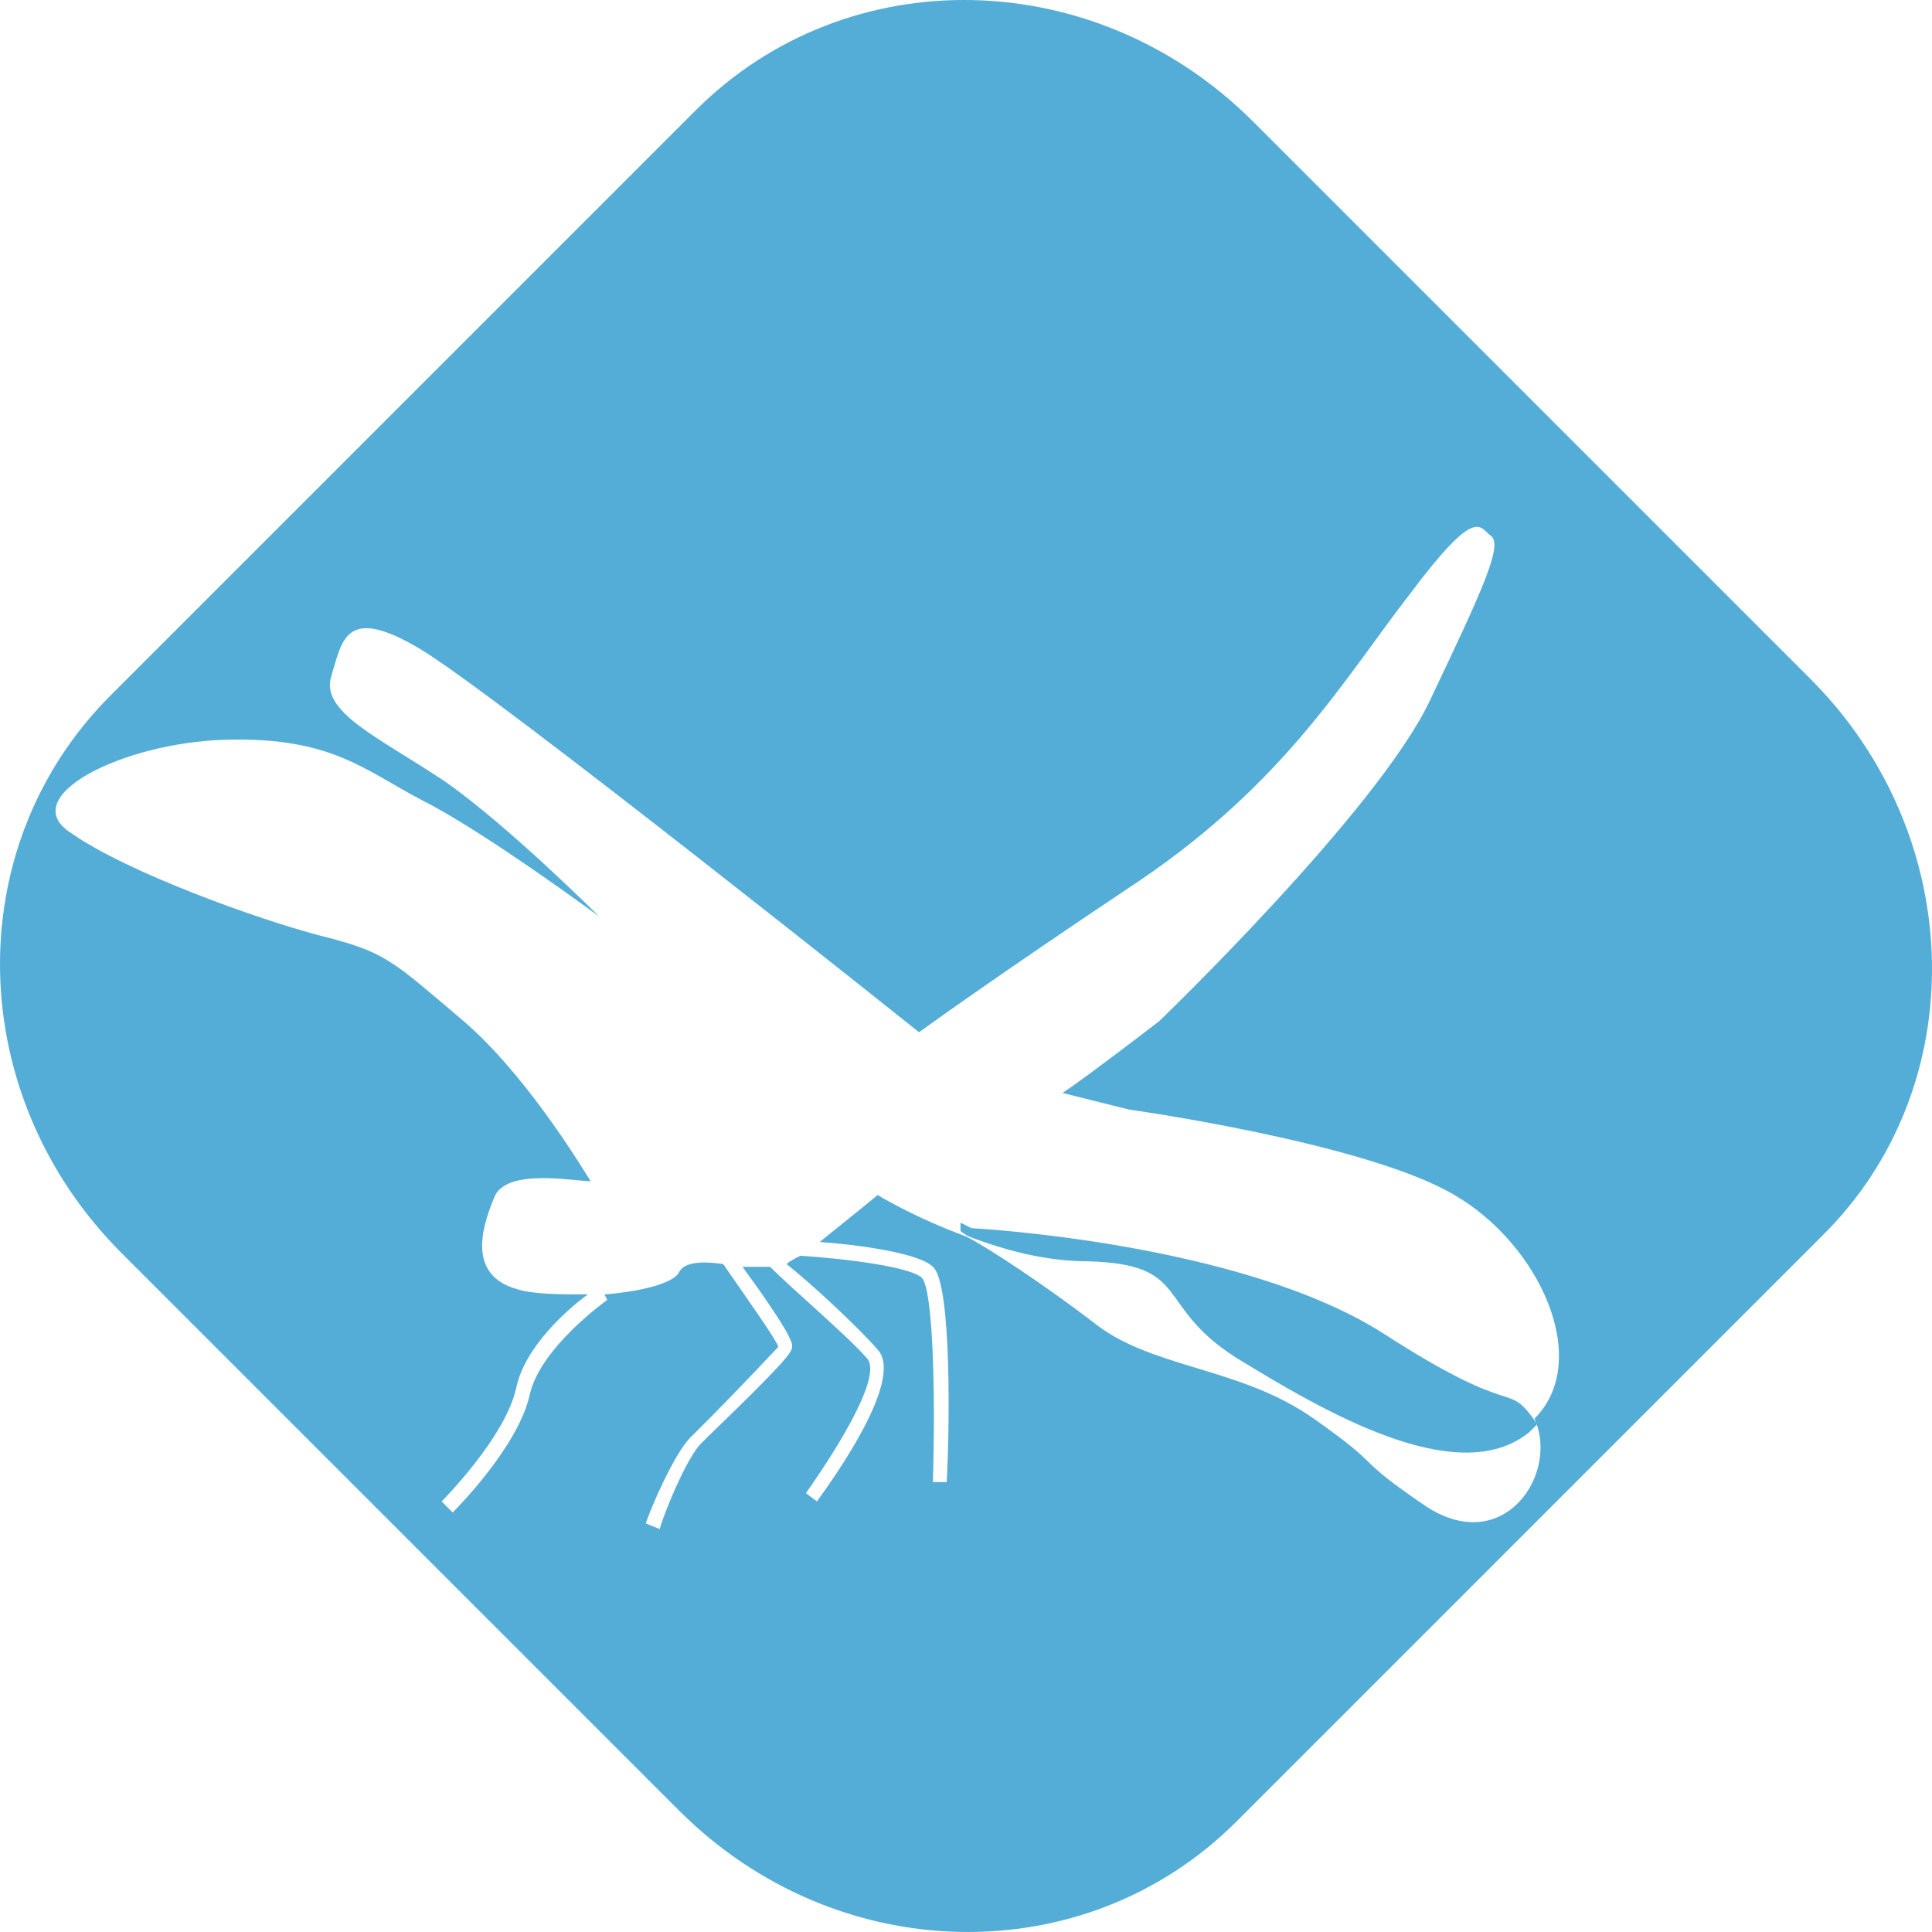 <svg width="56" height="56" viewBox="0 0 56 56" fill="none" xmlns="http://www.w3.org/2000/svg">
<path d="M52.478 19.681L36.319 3.522C31.76 -1.038 24.56 -1.197 20.161 3.202L3.202 20.161C-1.197 24.56 -1.038 31.76 3.522 36.319L19.681 52.478C24.24 57.038 31.44 57.197 35.839 52.798L52.798 35.839C57.197 31.52 57.038 24.24 52.478 19.681ZM41.359 43.679C39.119 42.159 40.239 42.639 38.079 41.119C35.919 39.599 33.359 39.679 31.68 38.319C30.32 37.279 28.64 36.159 28 35.839C26.48 35.279 25.44 34.639 25.44 34.639C25.44 34.639 24.56 35.359 23.76 35.999C24.88 36.079 26.64 36.319 27.04 36.719C27.6 37.199 27.52 41.599 27.44 42.959H27.04C27.12 40.319 27.04 37.359 26.72 37.039C26.4 36.719 24.48 36.479 23.2 36.399C23.04 36.479 22.88 36.559 22.8 36.639C23.6 37.279 24.88 38.479 25.44 39.119C26.24 39.999 24.08 42.959 23.68 43.519L23.36 43.279C24.32 41.919 25.6 39.839 25.12 39.359C24.56 38.719 22.96 37.359 22.32 36.719C22.081 36.719 21.761 36.719 21.521 36.719C23.04 38.799 22.96 38.959 22.96 39.039C22.96 39.199 22.721 39.519 20.481 41.679L20.321 41.839C19.921 42.239 19.281 43.759 19.121 44.319L18.721 44.159C18.721 44.079 19.521 42.079 20.081 41.599L20.241 41.439C21.601 40.079 22.401 39.199 22.561 39.039C22.48 38.799 21.68 37.679 20.961 36.639C20.401 36.559 19.841 36.559 19.681 36.879C19.521 37.199 18.561 37.439 17.521 37.519L17.601 37.679C17.601 37.679 15.681 39.039 15.361 40.399C15.041 41.919 13.201 43.759 13.121 43.839L12.801 43.519C12.801 43.519 14.641 41.679 14.961 40.239C15.201 39.039 16.481 37.919 17.041 37.519C16.241 37.519 15.441 37.519 14.961 37.359C13.601 36.959 13.921 35.679 14.321 34.719C14.641 33.84 16.641 34.239 17.121 34.239C16.721 33.599 15.201 31.12 13.441 29.6C11.361 27.84 11.201 27.6 9.282 27.12C7.442 26.64 3.682 25.28 2.082 24.16C0.402 23.12 3.522 21.521 6.562 21.441C9.602 21.361 10.562 22.32 12.241 23.2C14.001 24.08 17.361 26.56 17.361 26.56C17.361 26.56 14.721 23.92 12.881 22.64C10.961 21.361 9.282 20.641 9.602 19.601C9.922 18.561 10.002 17.521 12.161 18.801C14.321 20.081 26.64 29.92 26.64 29.92C26.64 29.92 28.72 28.4 33.04 25.52C37.279 22.64 38.959 19.681 40.879 17.201C42.799 14.641 42.879 15.281 43.199 15.521C43.599 15.761 42.959 17.121 41.439 20.321C39.919 23.52 33.599 29.6 33.599 29.6C33.599 29.6 31.52 31.2 30.8 31.68L32.72 32.16C32.72 32.16 39.599 33.12 42.159 34.639C44.639 36.079 46.158 39.439 44.479 41.119C45.199 42.719 43.599 45.118 41.359 43.679Z" fill="#54ADD7"/>
<path d="M40.079 38.639C35.919 35.999 28.16 35.599 28.16 35.599L27.84 35.439V35.679C27.84 35.679 27.92 35.759 28.08 35.839C29.12 36.239 30.32 36.559 31.52 36.559C34.559 36.639 33.44 37.839 35.839 39.359C38.319 40.879 42.239 43.199 44.319 41.519C44.399 41.439 44.479 41.359 44.559 41.279C43.599 39.919 44.159 41.279 40.079 38.639Z" fill="#54ADD7"/>
</svg>
